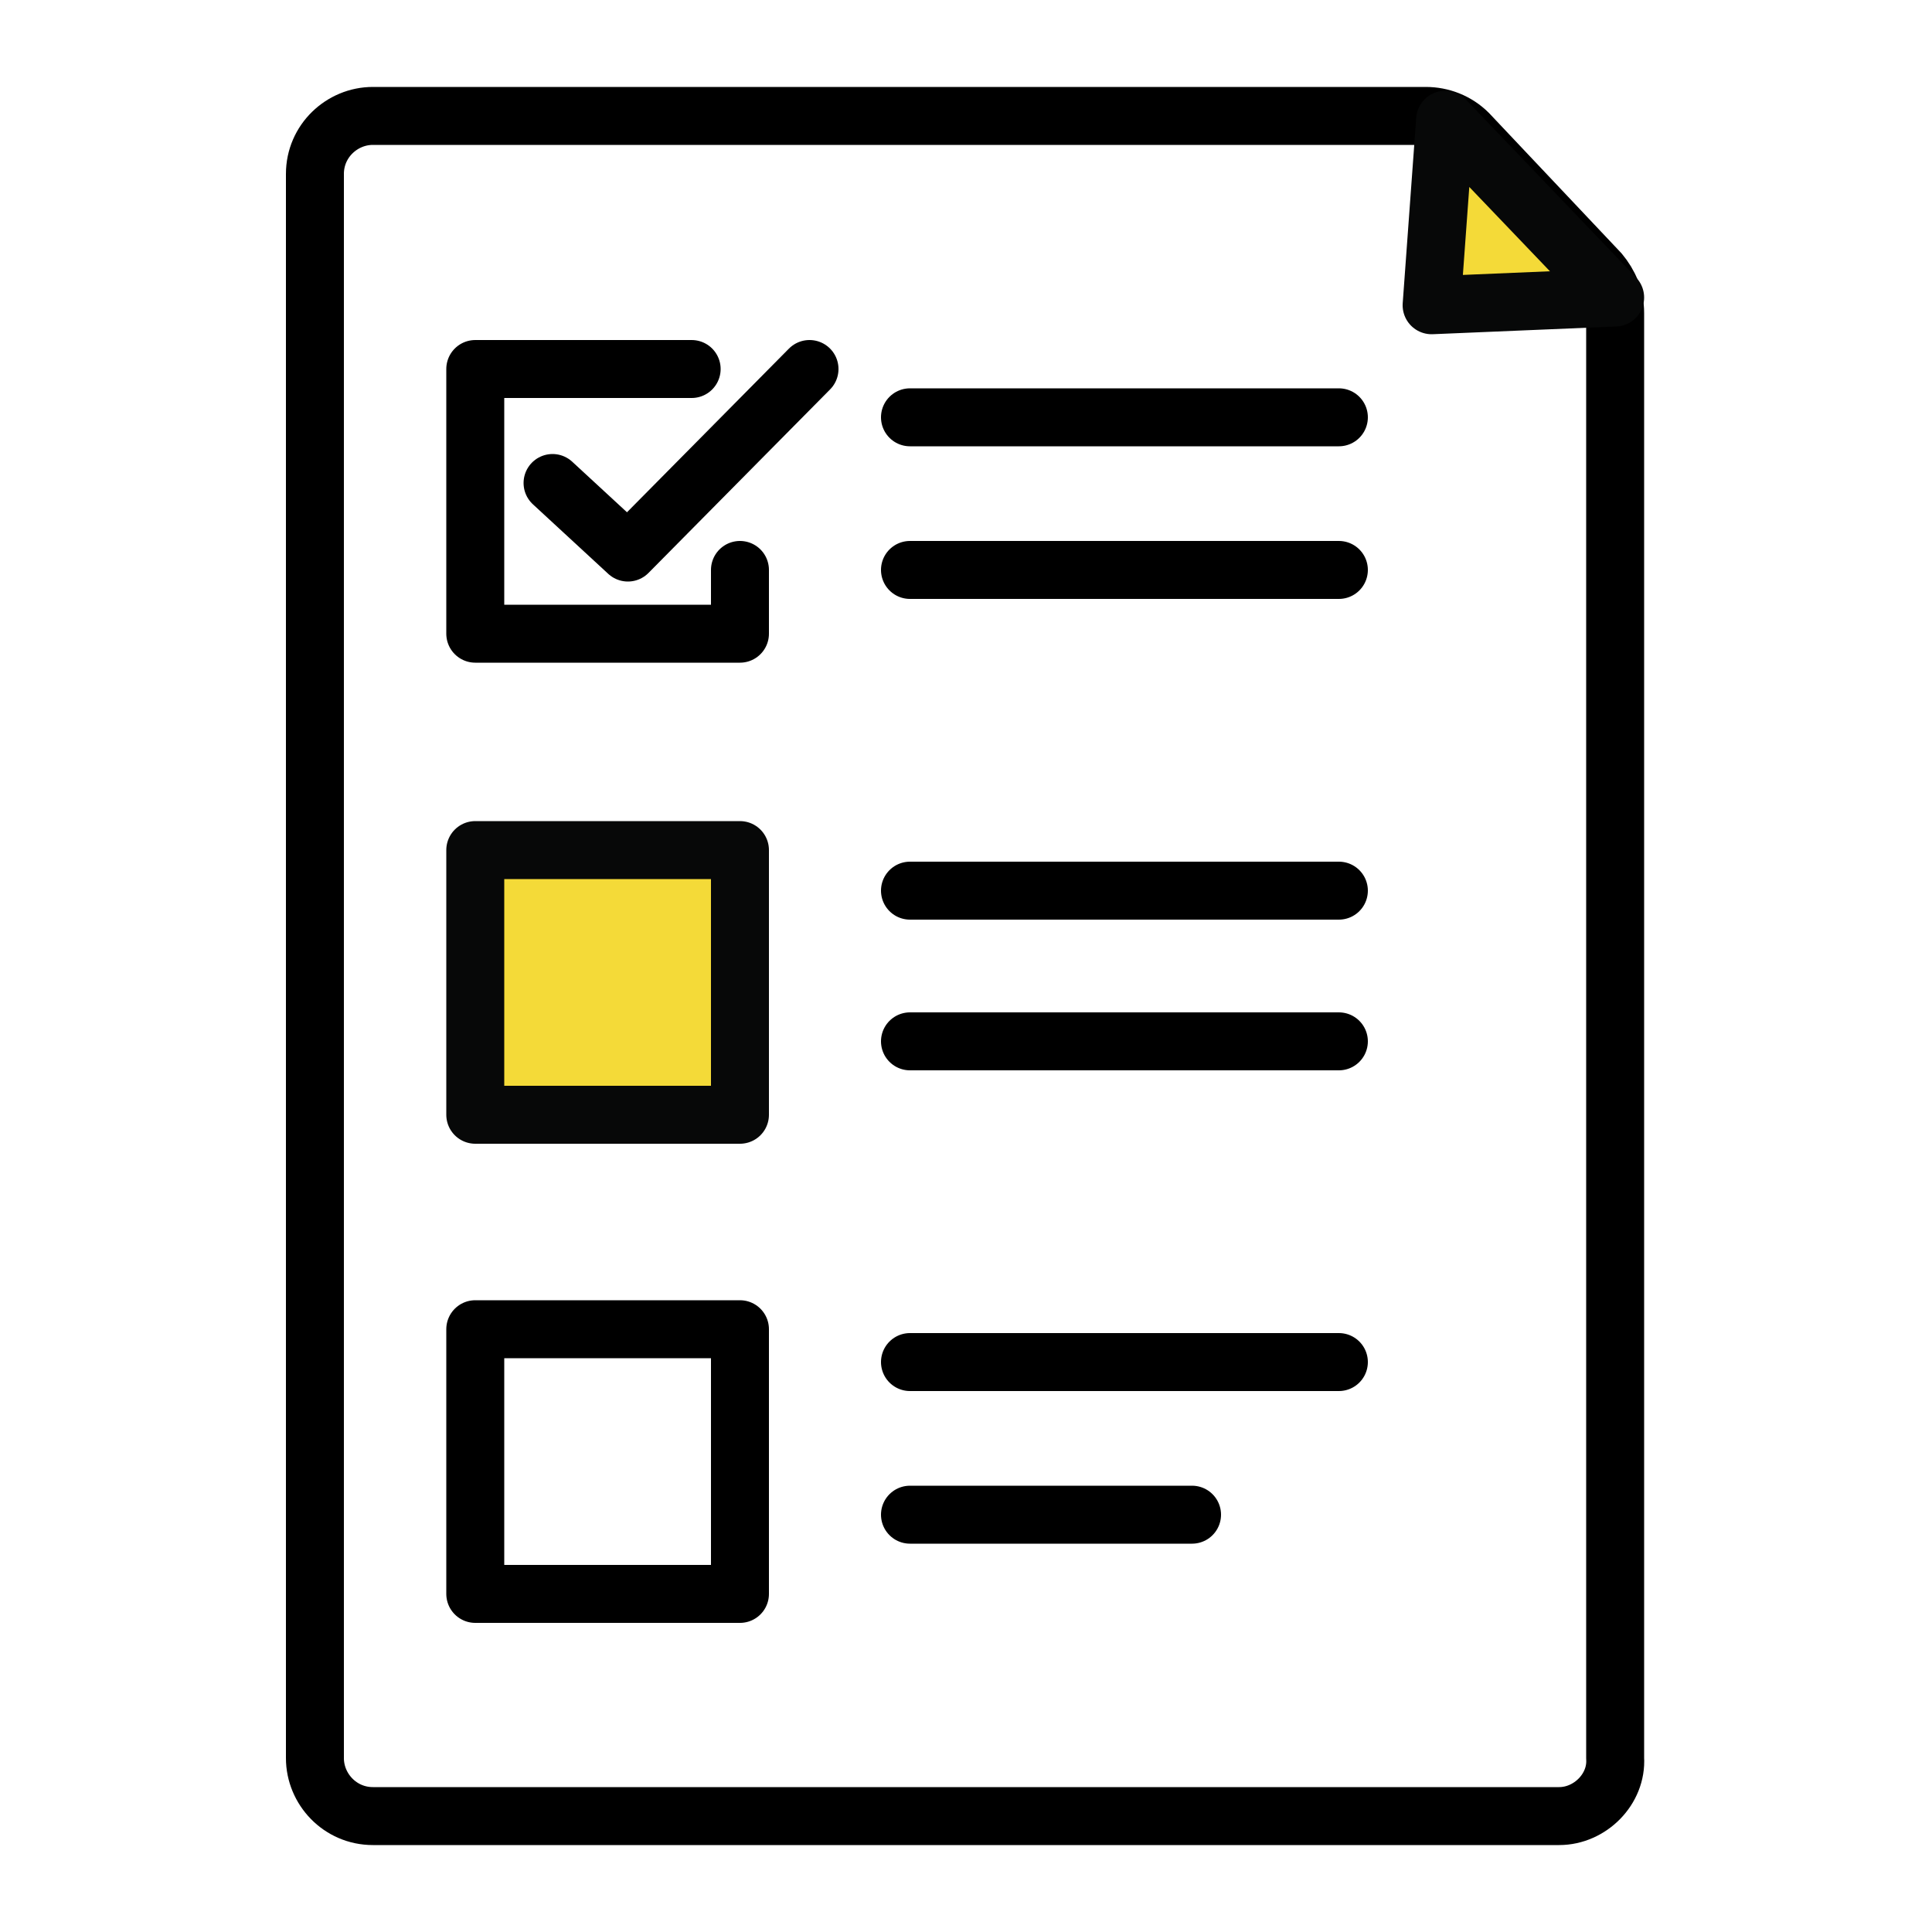 <svg xmlns="http://www.w3.org/2000/svg" xmlns:xlink="http://www.w3.org/1999/xlink" id="Layer_1" x="0px" y="0px" viewBox="0 0 100 100" style="enable-background:new 0 0 100 100;" xml:space="preserve"><style type="text/css">	.st0{fill:none;stroke:#000000;stroke-width:3;stroke-linecap:round;stroke-linejoin:round;stroke-miterlimit:10;}	.st1{fill:#F4DA38;stroke:#070808;stroke-width:3;stroke-linecap:round;stroke-linejoin:round;stroke-miterlimit:10;}	.st2{fill:#FFFFFF;stroke:#000000;stroke-width:3;stroke-linecap:round;stroke-linejoin:round;stroke-miterlimit:10;}	.st3{fill:#F4DA38;stroke:#000000;stroke-width:3;stroke-linecap:round;stroke-linejoin:round;stroke-miterlimit:10;}	.st4{fill:none;stroke:#070808;stroke-width:3;stroke-linecap:round;stroke-linejoin:round;stroke-miterlimit:10;}	.st5{fill:#FFFFFF;stroke:#070808;stroke-width:3;stroke-linecap:round;stroke-linejoin:round;stroke-miterlimit:10;}	.st6{fill:none;stroke:#000000;stroke-width:3;stroke-linecap:round;stroke-linejoin:round;}	.st7{fill:none;stroke:#000000;stroke-width:3;stroke-linecap:round;stroke-linejoin:round;stroke-dasharray:6.771,6.771;}	.st8{fill:none;stroke:#060808;stroke-width:3;stroke-miterlimit:10;}	.st9{fill:#060808;}</style><g>	<path class="st0" d="M80.7,94H19.3c-1.7,0-3-1.4-3-3V9c0-1.7,1.4-3,3-3h54.5c0.8,0,1.6,0.3,2.2,0.9l6.8,7.2  c0.5,0.6,0.8,1.3,0.8,2.1V91C83.7,92.6,82.3,94,80.7,94z"></path>	<polygon class="st1" points="74.8,6.2 74.1,15.8 83.6,15.4  "></polygon>	<line class="st0" x1="47.1" y1="21.6" x2="69.3" y2="21.6"></line>	<line class="st0" x1="47.1" y1="29.5" x2="69.3" y2="29.5"></line>	<line class="st0" x1="47.1" y1="46.1" x2="69.3" y2="46.1"></line>	<line class="st0" x1="47.1" y1="53.9" x2="69.3" y2="53.9"></line>	<line class="st0" x1="47.1" y1="70.5" x2="69.3" y2="70.5"></line>	<line class="st0" x1="47.1" y1="78.4" x2="61.7" y2="78.4"></line>	<polyline class="st0" points="38.3,29.5 38.3,32.8 24.6,32.8 24.6,19.1 35.8,19.1  "></polyline>	<rect x="24.6" y="44" class="st1" width="13.7" height="13.7"></rect>	<rect x="24.6" y="68.8" class="st0" width="13.7" height="13.7"></rect>	<polyline class="st0" points="28.6,25 32.5,28.6 41.9,19.1  "></polyline></g></svg>